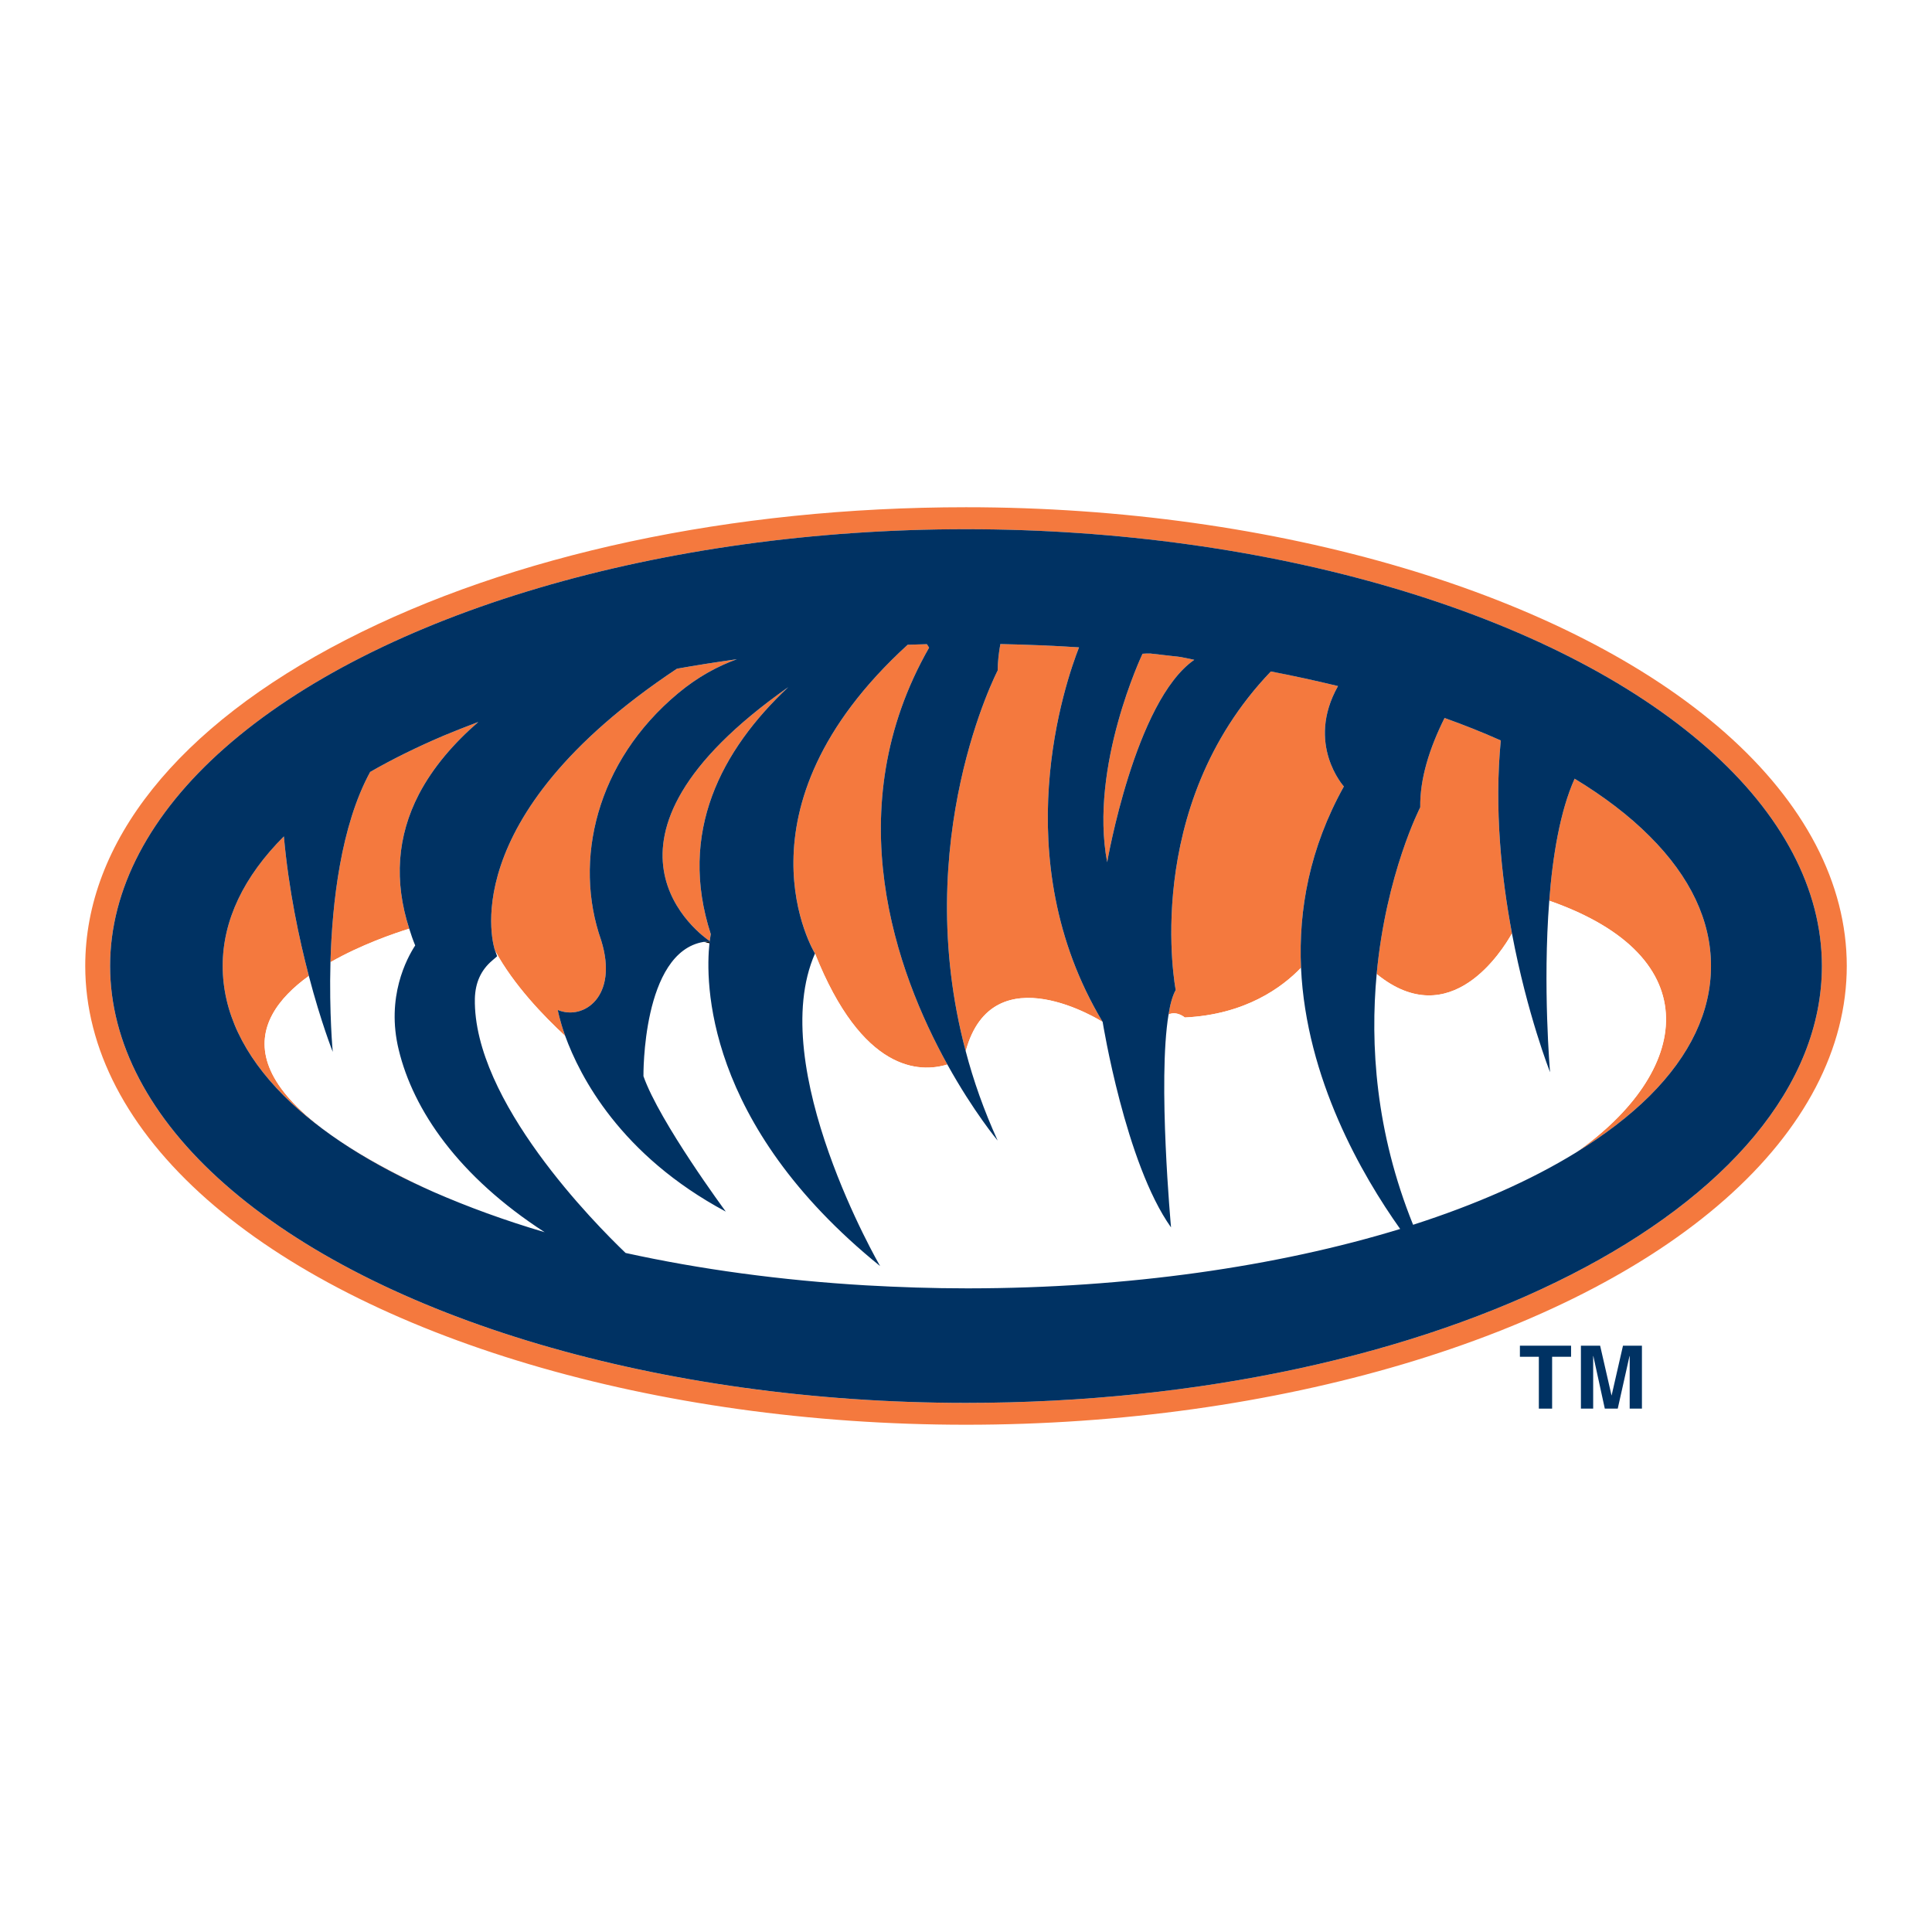 <?xml version="1.0" encoding="utf-8"?>
<!-- Generator: Adobe Illustrator 13.0.0, SVG Export Plug-In . SVG Version: 6.00 Build 14948)  -->
<!DOCTYPE svg PUBLIC "-//W3C//DTD SVG 1.0//EN" "http://www.w3.org/TR/2001/REC-SVG-20010904/DTD/svg10.dtd">
<svg version="1.0" id="Layer_1" xmlns="http://www.w3.org/2000/svg" xmlns:xlink="http://www.w3.org/1999/xlink" x="0px" y="0px"
	 width="192.756px" height="192.756px" viewBox="0 0 192.756 192.756" enable-background="new 0 0 192.756 192.756"
	 xml:space="preserve">
<g>
	<polygon fill-rule="evenodd" clip-rule="evenodd" fill="#FFFFFF" points="0,0 192.756,0 192.756,192.756 0,192.756 0,0 	"/>
	<path fill-rule="evenodd" clip-rule="evenodd" d="M70.781,94.127c0.01-0.07,0.01-0.154,0.027-0.199
		c-0.219,0-0.42,0.024-0.612,0.044C70.399,94.029,70.589,94.074,70.781,94.127L70.781,94.127z"/>
	<path fill-rule="evenodd" clip-rule="evenodd" fill="#F4793E" d="M133.494,68.447c-2.177-0.527-4.415-1.018-6.699-1.457
		c-13.04,13.615-9.494,31.781-9.494,31.781c-0.314,0.562-0.55,1.405-0.713,2.443c0.82-0.385,1.622,0.301,1.622,0.301
		c6.037-0.287,9.713-3.003,11.593-4.961c-0.258-5.768,0.848-11.935,4.276-18.09C134.079,78.464,130.24,74.229,133.494,68.447
		L133.494,68.447z"/>
	<path fill-rule="evenodd" clip-rule="evenodd" fill="#F4793E" d="M107.655,64.585c-2.575-0.169-5.207-0.271-7.849-0.329
		c-0.163,0.885-0.259,1.773-0.27,2.641c0,0-8.788,16.895-3.188,37.979c2.694-9.917,13.664-2.915,13.664-2.915
		C100.188,85.584,106.32,67.987,107.655,64.585L107.655,64.585z"/>
	<path fill-rule="evenodd" clip-rule="evenodd" fill="#F4793E" d="M36.93,77.018c-2.93,5.38-3.788,13.039-3.961,18.981
		c3.052-1.746,6.334-2.868,7.86-3.344c-1.526-4.73-1.212-9.22,0.965-13.417c1.403-2.679,3.473-5.08,5.925-7.206
		c-1.128,0.427-2.234,0.859-3.311,1.305C41.688,74.488,39.18,75.722,36.93,77.018L36.93,77.018z"/>
	<path fill-rule="evenodd" clip-rule="evenodd" fill="#F4793E" d="M30.813,97.367c-0.981-3.742-2.014-8.596-2.491-13.921
		c-4.006,4.007-6.104,8.378-6.104,12.925c0,4.542,2.059,8.902,6.116,12.961c3.641,3.633,8.747,6.876,14.958,9.604
		C21.931,109.122,24.669,101.811,30.813,97.367L30.813,97.367z"/>
	<path fill-rule="evenodd" clip-rule="evenodd" fill="#F4793E" d="M119.153,65.833c0,0-0.572-0.133-1.376-0.286
		c-0.98-0.12-1.975-0.229-2.973-0.341c-0.287-0.007-0.556-0.007-0.813,0.02c0,0-5.343,11.234-3.529,20.797
		C110.462,86.022,113.238,69.918,119.153,65.833L119.153,65.833z"/>
	<path fill-rule="evenodd" clip-rule="evenodd" fill="#F4793E" d="M70.808,93.894c0.057-0.451,0.107-0.692,0.107-0.692
		c-3.293-10.162,1.049-18.367,7.726-24.643C56.697,84.007,70.085,93.401,70.808,93.894L70.808,93.894z"/>
	<path fill-rule="evenodd" clip-rule="evenodd" fill="#F4793E" d="M94.521,106.205c-5.089-9.191-11.032-25.48-1.823-41.593
		c0,0-0.079-0.112-0.219-0.344c-0.64,0.014-1.28,0.045-1.919,0.057c-18.062,16.496-9.247,30.806-9.247,30.806
		C86.025,106.957,91.743,107.052,94.521,106.205L94.521,106.205z"/>
	<path fill-rule="evenodd" clip-rule="evenodd" fill="#F4793E" d="M149.732,73.875c-1.784-0.796-3.652-1.543-5.61-2.242
		c-1.487,2.987-2.469,6.042-2.425,8.912c0,0-3.405,6.593-4.348,16.632c7.383,6.008,12.574-2.397,13.499-4.047
		C149.788,87.481,149.076,80.681,149.732,73.875L149.732,73.875z"/>
	<path fill-rule="evenodd" clip-rule="evenodd" fill="#F4793E" d="M172.098,73.092c-15.704-13.864-44.729-22.485-75.72-22.485
		c-23.364,0-45.336,4.716-61.883,13.239c-16.771,8.632-25.99,20.207-25.99,32.525c0,8.232,4.191,16.28,12.148,23.297
		c15.733,13.867,44.736,22.479,75.726,22.479c30.991,0,60.016-8.612,75.72-22.479c7.956-7.018,12.154-15.065,12.154-23.297
		C184.252,88.157,180.054,80.108,172.098,73.092L172.098,73.092L172.098,73.092L172.098,73.092z M96.377,139.967
		c-30.35,0-58.696-8.36-73.969-21.842c-7.474-6.59-11.424-14.108-11.424-21.753c0-7.628,3.95-15.147,11.424-21.737
		c15.273-13.475,43.62-21.835,73.969-21.835c30.345,0,58.691,8.36,73.963,21.835c7.48,6.59,11.431,14.109,11.431,21.737
		C181.771,120.412,143.466,139.967,96.377,139.967L96.377,139.967z"/>
	<path fill-rule="evenodd" clip-rule="evenodd" fill="#F4793E" d="M157.101,77.69c-1.442,3.209-2.194,7.692-2.531,12.175
		c16.069,5.606,14.111,17.108,2.654,25.132c2.862-1.759,5.341-3.652,7.366-5.664c4.063-4.06,6.116-8.419,6.116-12.961
		c0-4.52-2.053-8.879-6.116-12.937C162.538,81.376,160.019,79.46,157.101,77.69L157.101,77.69z"/>
	<path fill-rule="evenodd" clip-rule="evenodd" fill="#F4793E" d="M67.649,69.172c1.958-1.638,3.962-2.71,5.869-3.401
		c-2.015,0.286-4.006,0.592-5.981,0.947C44.953,81.721,49.324,94.658,49.38,94.812l0.028,0.062c1.823,3.369,4.819,6.485,6.986,8.489
		c-0.572-1.591-0.746-2.601-0.746-2.601c2.558,1.077,6.087-1.325,4.331-6.947C57.185,85.881,59.463,75.994,67.649,69.172
		L67.649,69.172z"/>
	<path fill-rule="evenodd" clip-rule="evenodd" fill="#FFFFFF" d="M154.569,89.865c-0.667,8.535,0.079,17.108,0.079,17.108
		s-2.272-5.74-3.8-13.843c-0.925,1.65-6.116,10.055-13.499,4.047c-0.65,7.013-0.124,15.704,3.635,25.019
		c6.229-2.001,11.716-4.419,16.239-7.199C168.681,106.974,170.639,95.471,154.569,89.865L154.569,89.865z"/>
	<path fill-rule="evenodd" clip-rule="evenodd" fill="#FFFFFF" d="M118.21,101.515c0,0-0.802-0.686-1.622-0.301
		c-1.099,6.602,0.247,21.243,0.247,21.243c-4.55-6.377-6.822-20.497-6.822-20.497s-10.97-7.002-13.664,2.915
		c0.763,2.915,1.814,5.897,3.188,8.918c0,0-2.396-2.857-5.017-7.588c-2.778,0.847-8.496,0.752-13.208-11.074
		c-5,11.376,6.497,31.184,6.497,31.184c-17.613-14.253-17.422-28.499-17.028-32.188c-0.192-0.054-0.382-0.098-0.585-0.154
		c-6.16,1.013-5.998,13.399-5.998,13.399c1.611,4.575,8.215,13.509,8.215,13.509c-10.526-5.631-14.56-13.504-16.019-17.518
		c-2.167-2.004-5.163-5.12-6.986-8.489l0.191,0.535l-0.488,0.421c-1.134,0.965-1.689,2.211-1.734,3.799
		c-0.19,10.206,12.058,22.528,15.038,25.379c7.412,1.632,15.52,2.735,23.975,3.231c3.367,0.146,6.565,0.229,9.539,0.286
		c0.241,0.014,0.517,0.014,0.758,0.014c15.789-0.014,30.731-2.168,43.007-5.928c-3.804-5.358-9.375-14.976-9.892-26.058
		C127.923,98.512,124.247,101.228,118.21,101.515L118.21,101.515z"/>
	<path fill-rule="evenodd" clip-rule="evenodd" fill="#FFFFFF" d="M39.78,104.735c-1.285-5.264,0.813-9.135,1.644-10.409
		c-0.23-0.553-0.42-1.111-0.595-1.672c-1.526,0.476-4.809,1.598-7.86,3.344c-0.135,5.103,0.229,8.944,0.229,8.944
		s-1.173-2.94-2.385-7.575c-6.144,4.443-8.882,11.755,12.479,21.569c3.377,1.476,7.07,2.827,11.048,4.001
		C45.755,117.379,41.233,110.772,39.78,104.735L39.78,104.735z"/>
	<path fill-rule="evenodd" clip-rule="evenodd" fill="#003263" d="M170.341,74.634c-15.272-13.475-43.618-21.835-73.963-21.835
		c-30.35,0-58.696,8.36-73.969,21.835c-7.474,6.59-11.424,14.109-11.424,21.737c0,7.645,3.95,15.164,11.424,21.753
		c15.273,13.481,43.62,21.842,73.969,21.842c47.088,0,85.394-19.555,85.394-43.595C181.771,88.744,177.821,81.225,170.341,74.634
		L170.341,74.634L170.341,74.634L170.341,74.634z M113.991,65.225c0.258-0.027,0.526-0.027,0.813-0.02
		c0.998,0.112,1.992,0.222,2.973,0.341c0.804,0.153,1.376,0.286,1.376,0.286c-5.915,4.086-8.691,20.19-8.691,20.19
		C108.648,76.459,113.991,65.225,113.991,65.225L113.991,65.225L113.991,65.225L113.991,65.225z M70.916,93.202
		c0,0-0.05,0.241-0.107,0.692c-0.723-0.493-14.111-9.887,7.833-25.335C71.964,74.835,67.622,83.04,70.916,93.202L70.916,93.202
		L70.916,93.202L70.916,93.202z M43.292,118.937c-6.211-2.728-11.317-5.971-14.958-9.604c-4.057-4.06-6.116-8.419-6.116-12.961
		c0-4.547,2.099-8.918,6.104-12.925c0.477,5.325,1.51,10.179,2.491,13.921c1.212,4.635,2.385,7.575,2.385,7.575
		s-0.364-3.841-0.229-8.944C33.142,90.056,34,82.397,36.93,77.018c2.25-1.296,4.758-2.529,7.479-3.681
		c1.077-0.446,2.183-0.878,3.311-1.305c-2.452,2.126-4.522,4.527-5.925,7.206c-2.177,4.197-2.492,8.686-0.965,13.417
		c0.174,0.561,0.365,1.119,0.595,1.672c-0.83,1.273-2.929,5.145-1.644,10.409c1.453,6.037,5.976,12.644,14.561,18.202
		C50.362,121.764,46.669,120.412,43.292,118.937L43.292,118.937L43.292,118.937L43.292,118.937z M96.687,128.539
		c-0.079,0-0.146,0-0.23,0c-3.407,0-6.756-0.114-10.067-0.3c-8.456-0.496-16.563-1.6-23.975-3.231
		c-2.979-2.851-15.228-15.173-15.038-25.379c0.045-1.588,0.6-2.834,1.734-3.799l0.488-0.421l-0.191-0.535l-0.028-0.062
		c-0.056-0.154-4.427-13.09,18.157-28.094c1.975-0.355,3.967-0.661,5.981-0.947c-1.907,0.691-3.911,1.764-5.869,3.401
		c-8.187,6.822-10.464,16.709-7.67,24.644c1.756,5.622-1.773,8.024-4.331,6.947c0,0,0.174,1.01,0.746,2.601
		c1.459,4.014,5.493,11.887,16.019,17.518c0,0-6.604-8.934-8.215-13.509c0,0-0.162-12.386,5.998-13.399
		c0.191-0.021,0.393-0.044,0.612-0.044c-0.017,0.044-0.017,0.128-0.027,0.199c-0.394,3.689-0.585,17.935,17.028,32.188
		c0,0-11.497-19.808-6.497-31.184c0,0-8.815-14.311,9.247-30.806c0.639-0.012,1.279-0.043,1.919-0.057
		c0.14,0.231,0.219,0.344,0.219,0.344c-9.208,16.113-3.266,32.402,1.823,41.593c2.621,4.73,5.017,7.588,5.017,7.588
		c-1.374-3.021-2.425-6.003-3.188-8.918c-5.6-21.083,3.188-37.979,3.188-37.979c0.011-0.868,0.106-1.756,0.27-2.641
		c2.642,0.058,5.273,0.16,7.849,0.329c-1.335,3.402-7.468,20.999,2.357,37.375c0,0,2.272,14.12,6.822,20.497
		c0,0-1.346-14.642-0.247-21.243c0.163-1.038,0.398-1.882,0.713-2.443c0,0-3.546-18.166,9.494-31.781
		c2.284,0.439,4.522,0.93,6.699,1.457c-3.254,5.782,0.585,10.017,0.585,10.017c-3.429,6.155-4.534,12.322-4.276,18.09
		c0.517,11.082,6.088,20.699,9.892,26.058C127.418,126.371,112.476,128.525,96.687,128.539L96.687,128.539L96.687,128.539
		L96.687,128.539z M164.59,109.333c-2.025,2.012-4.504,3.905-7.366,5.664c-4.523,2.78-10.011,5.198-16.239,7.199
		c-3.759-9.314-4.285-18.006-3.635-25.019c0.942-10.039,4.348-16.632,4.348-16.632c-0.044-2.871,0.938-5.925,2.425-8.912
		c1.958,0.699,3.826,1.445,5.61,2.242c-0.656,6.805,0.056,13.606,1.116,19.255c1.527,8.103,3.8,13.843,3.8,13.843
		s-0.746-8.573-0.079-17.108c0.337-4.483,1.089-8.966,2.531-12.175c2.918,1.77,5.438,3.687,7.489,5.745
		c4.063,4.057,6.116,8.417,6.116,12.937C170.706,100.914,168.653,105.273,164.59,109.333L164.59,109.333z"/>
	<polygon fill-rule="evenodd" clip-rule="evenodd" fill="#003263" points="151.641,135.365 153.531,135.365 153.531,140.539 
		154.855,140.539 154.855,135.365 156.746,135.365 156.746,134.26 151.641,134.26 151.641,135.365 	"/>
	<polygon fill-rule="evenodd" clip-rule="evenodd" fill="#003263" points="160.792,139.22 160.781,139.22 159.646,134.26 
		157.728,134.26 157.728,140.539 158.951,140.539 158.951,135.295 158.968,135.295 160.112,140.539 161.403,140.539 
		162.576,135.295 162.594,135.295 162.594,140.539 163.816,140.539 163.816,134.26 161.926,134.26 160.792,139.22 	"/>
</g>
</svg>
